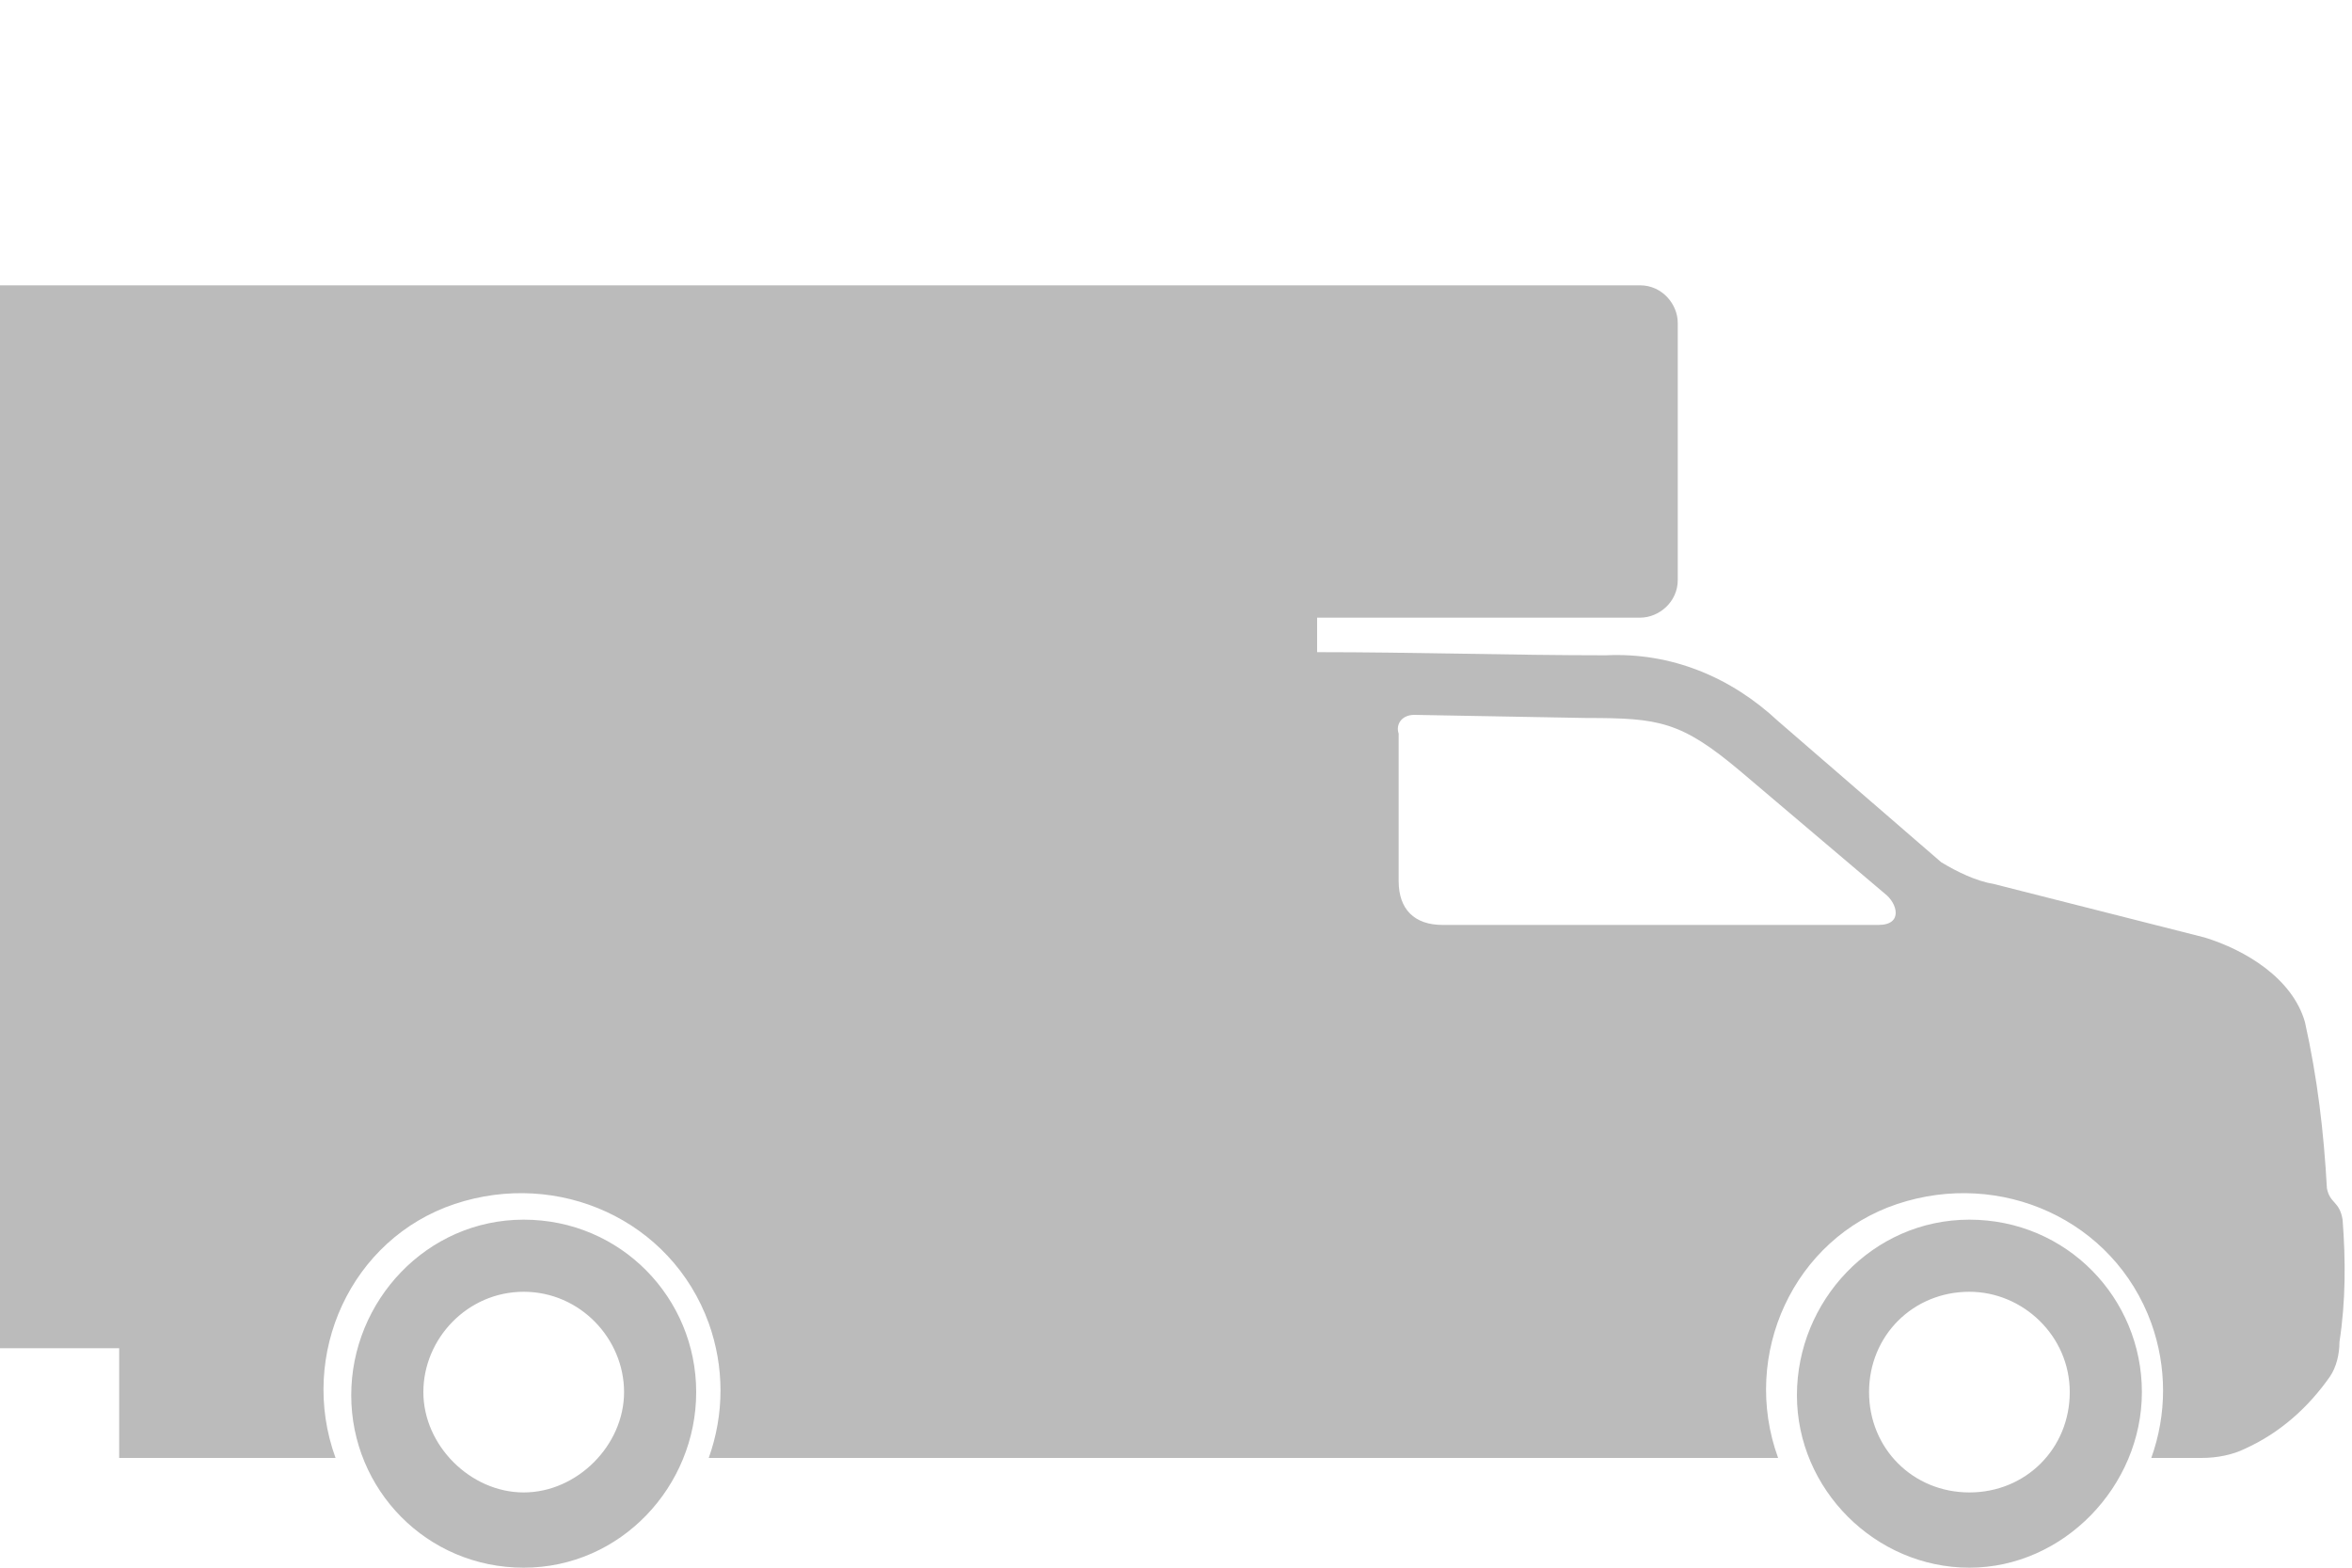 <?xml version="1.0" encoding="utf-8"?>
<!-- Generator: Adobe Illustrator 28.3.0, SVG Export Plug-In . SVG Version: 6.00 Build 0)  -->
<svg version="1.1" id="Ebene_1" xmlns="http://www.w3.org/2000/svg" xmlns:xlink="http://www.w3.org/1999/xlink" x="0px" y="0px"
	 viewBox="0 0 75 50" style="enable-background:new 0 0 75 50;" xml:space="preserve">
<style type="text/css">
	.st0{fill-rule:evenodd;clip-rule:evenodd;fill:#BBBBBB;}
</style>
<path id="Icon" class="st0" d="M62.8,38.9c3.1,0,5.5,2.5,5.5,5.5S65.8,50,62.8,50s-5.5-2.5-5.5-5.5S59.7,38.9,62.8,38.9 M62.8,41.2
	c-1.8,0-3.2,1.4-3.2,3.2c0,1.8,1.4,3.2,3.2,3.2c1.8,0,3.2-1.4,3.2-3.2S64.5,41.2,62.8,41.2L62.8,41.2 M42,20.8v-1.1h10.3
	c0.6,0,1.2-0.5,1.2-1.2v-8.2c0-0.6-0.5-1.2-1.2-1.2H0v33.9h3.8v3.5h6.9c-1.2-3.3,0.5-7,3.8-8.1s6.9,0.5,8.1,3.8
	c0.5,1.4,0.5,2.9,0,4.3h34.1c-1.2-3.3,0.5-7,3.8-8.1s6.9,0.5,8.1,3.8c0.5,1.4,0.5,2.9,0,4.3h1.6c0.5,0,1-0.1,1.4-0.3
	c1.1-0.5,2-1.3,2.7-2.3c0.2-0.3,0.3-0.7,0.3-1.1c0.2-1.3,0.2-2.6,0.1-3.9c-0.1-0.6-0.4-0.5-0.5-1c-0.1-1.8-0.3-3.5-0.7-5.3
	c-0.4-1.4-1.9-2.3-3.2-2.7l-6.7-1.7c-0.6-0.1-1.2-0.4-1.7-0.7L56.7,23c-1.5-1.4-3.4-2.2-5.5-2.1C48.2,20.9,45.1,20.8,42,20.8
	 M45.1,22.8l5.5,0.1c2.3,0,3,0.1,4.9,1.7l4.6,3.9c0.4,0.3,0.6,1-0.2,1H46c-0.9,0-1.4-0.5-1.4-1.4v-4.7
	C44.5,23.1,44.7,22.8,45.1,22.8 M16.7,38.9c3.1,0,5.5,2.5,5.5,5.5S19.8,50,16.7,50s-5.5-2.5-5.5-5.5S13.6,38.9,16.7,38.9 M16.7,41.2
	c1.8,0,3.2,1.5,3.2,3.2s-1.5,3.2-3.2,3.2s-3.2-1.5-3.2-3.2C13.5,42.7,14.9,41.2,16.7,41.2"/>
</svg>
